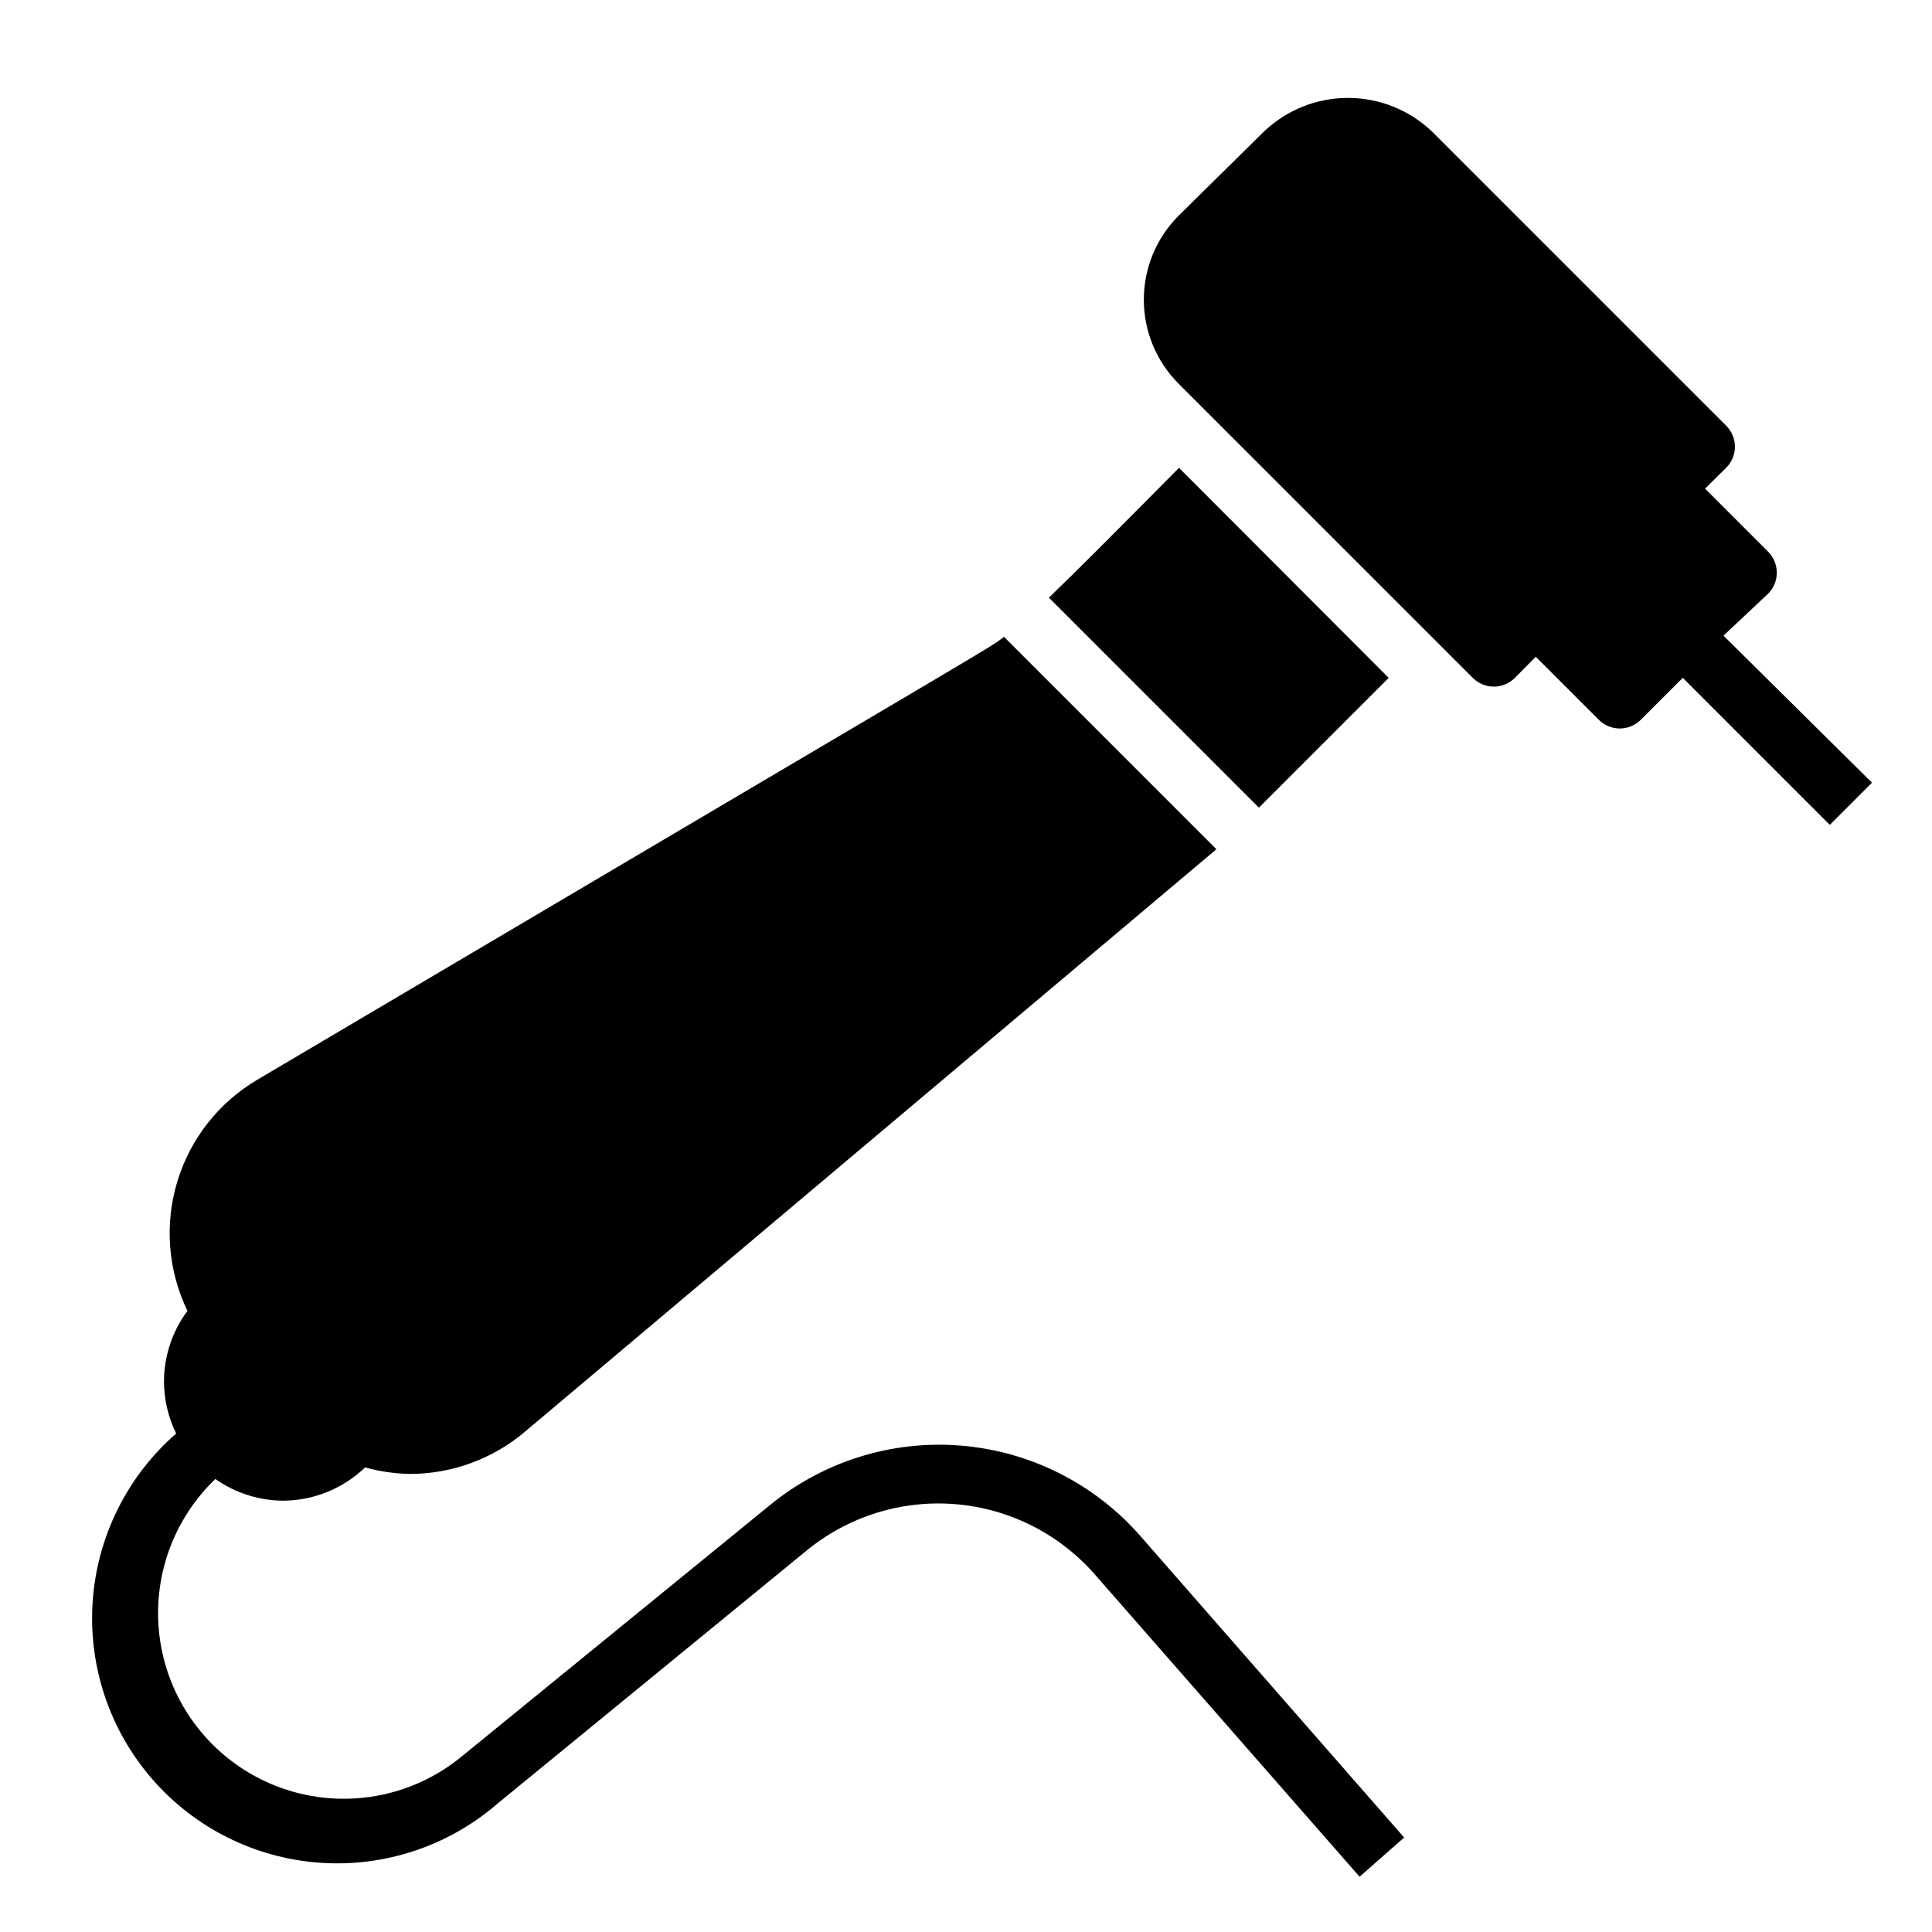 <?xml version="1.0" encoding="UTF-8"?>
<!-- The Best Svg Icon site in the world: iconSvg.co, Visit us! https://iconsvg.co -->
<svg fill="#000000" width="800px" height="800px" version="1.1" viewBox="144 144 512 512" xmlns="http://www.w3.org/2000/svg">
 <g>
  <path d="m512.02 323.64-55.578-55.656c-17.004 17.16-27.316 27.551-34.48 34.402l55.656 55.656z"/>
  <path d="m276.02 621.83 81.633-66.832c11.098-9.141 25.324-13.578 39.648-12.371 14.324 1.203 27.609 7.961 37.023 18.824l69.98 79.902 11.809-10.391-69.902-79.902c-12.16-13.898-29.27-22.5-47.68-23.969-18.41-1.473-36.664 4.305-50.879 16.098l-81.473 66.438c-13.266 10.812-31.195 13.953-47.344 8.301-16.152-5.656-28.203-19.297-31.828-36.02-3.621-16.727 1.707-34.129 14.07-45.961 5.231 3.688 11.465 5.691 17.867 5.746 8.137-0.012 15.949-3.172 21.805-8.816 3.902 1.082 7.922 1.664 11.969 1.73 11.129-0.027 21.891-3.988 30.383-11.176l183.26-154.37-56.285-56.285c-4.723 3.543 4.25-2.125-197.9 117.37-10.203 6.027-17.77 15.668-21.199 27.012-3.426 11.348-2.461 23.566 2.699 34.234-4.043 5.438-6.223 12.035-6.219 18.812 0.031 4.75 1.133 9.434 3.227 13.695-12.984 11.316-20.941 27.328-22.125 44.512-1.18 17.184 4.512 34.133 15.828 47.121 11.316 12.984 27.328 20.945 44.512 22.125 17.184 1.18 34.133-4.512 47.121-15.828z"/>
  <path d="m612.54 301.36c1.492-1.48 2.328-3.492 2.328-5.59 0-2.098-0.836-4.113-2.328-5.59l-16.688-16.688 5.59-5.512c1.488-1.477 2.328-3.488 2.328-5.59 0-2.098-0.84-4.109-2.328-5.59l-77.934-77.934v0.004c-6.004-5.727-13.98-8.922-22.277-8.922s-16.277 3.195-22.281 8.922l-22.59 22.277c-5.914 5.906-9.234 13.918-9.234 22.277 0 8.355 3.32 16.371 9.234 22.277l77.934 77.934c1.477 1.488 3.488 2.328 5.586 2.328 2.102 0 4.113-0.84 5.59-2.328l5.512-5.59 16.688 16.688c1.48 1.492 3.492 2.328 5.59 2.328 2.098 0 4.109-0.836 5.59-2.328l11.098-11.098 38.965 38.965 11.18-11.18-39.359-38.965z"/>
 </g>
</svg>